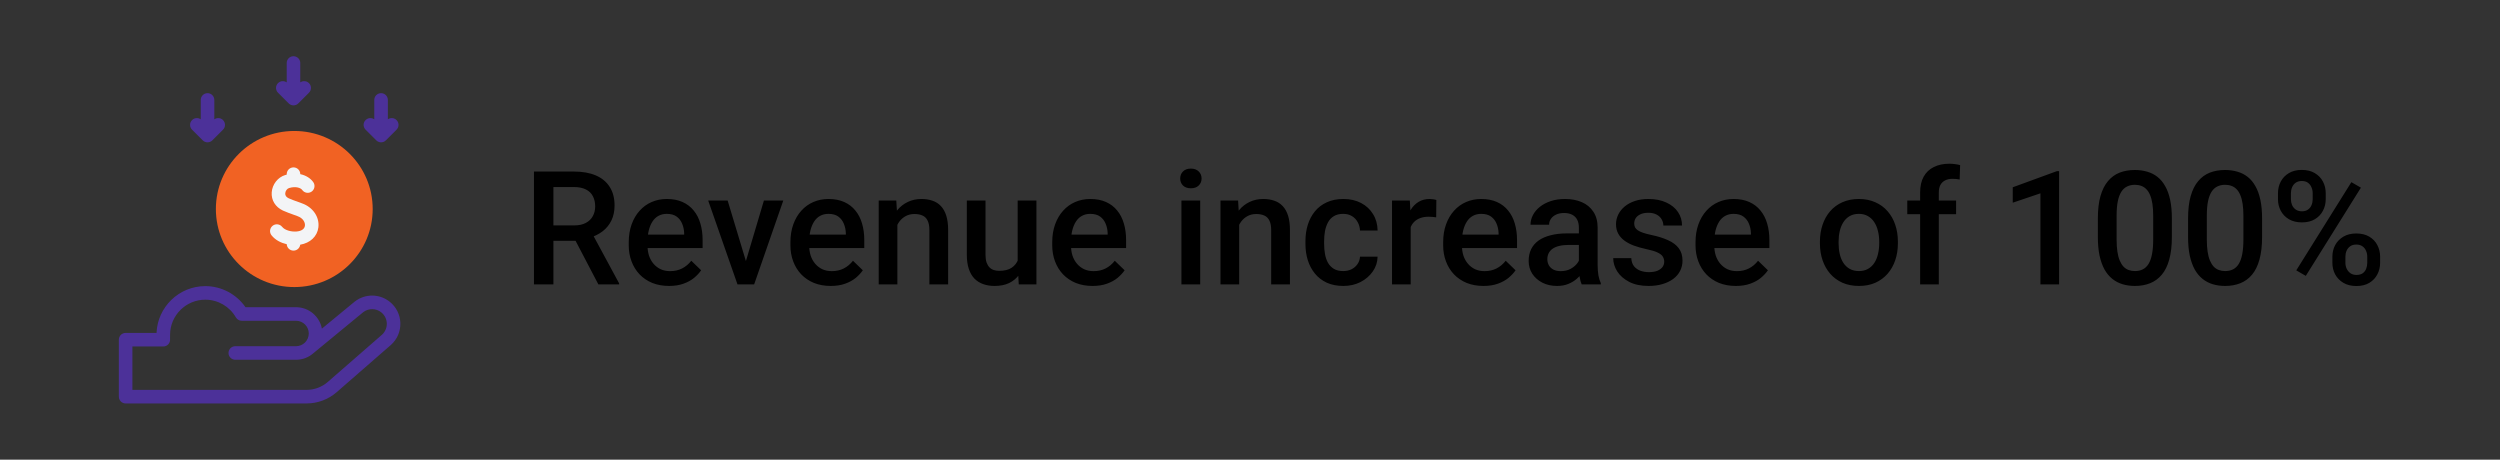 <svg width="756" height="139" viewBox="0 0 756 139" fill="none" xmlns="http://www.w3.org/2000/svg">
<rect x="0" y="0" width="756" height="139" fill="#333333" stroke="none"/>
<path d="M161.469 51.875L173.539 51.875C176.133 51.875 178.344 52.266 180.172 53.047C182 53.828 183.398 54.984 184.367 56.516C185.352 58.031 185.844 59.906 185.844 62.141C185.844 63.844 185.531 65.344 184.906 66.641C184.281 67.938 183.398 69.031 182.258 69.922C181.117 70.797 179.758 71.477 178.18 71.961L176.398 72.828L165.547 72.828L165.5 68.164L173.633 68.164C175.039 68.164 176.211 67.914 177.148 67.414C178.086 66.914 178.789 66.234 179.258 65.375C179.742 64.5 179.984 63.516 179.984 62.422C179.984 61.234 179.75 60.203 179.281 59.328C178.828 58.438 178.125 57.758 177.172 57.289C176.219 56.805 175.008 56.562 173.539 56.562L167.352 56.562L167.352 86L161.469 86L161.469 51.875ZM180.945 86L172.93 70.672L179.094 70.648L187.227 85.695L187.227 86L180.945 86ZM202.32 86.469C200.445 86.469 198.75 86.164 197.234 85.555C195.734 84.93 194.453 84.062 193.391 82.953C192.344 81.844 191.539 80.539 190.977 79.039C190.414 77.539 190.133 75.922 190.133 74.188L190.133 73.25C190.133 71.266 190.422 69.469 191 67.859C191.578 66.25 192.383 64.875 193.414 63.734C194.445 62.578 195.664 61.695 197.07 61.086C198.477 60.477 200 60.172 201.641 60.172C203.453 60.172 205.039 60.477 206.398 61.086C207.758 61.695 208.883 62.555 209.773 63.664C210.68 64.758 211.352 66.062 211.789 67.578C212.242 69.094 212.469 70.766 212.469 72.594L212.469 75.008L192.875 75.008L192.875 70.953L206.891 70.953L206.891 70.508C206.859 69.492 206.656 68.539 206.281 67.648C205.922 66.758 205.367 66.039 204.617 65.492C203.867 64.945 202.867 64.672 201.617 64.672C200.68 64.672 199.844 64.875 199.109 65.281C198.391 65.672 197.789 66.242 197.305 66.992C196.82 67.742 196.445 68.648 196.18 69.711C195.93 70.758 195.805 71.938 195.805 73.25L195.805 74.188C195.805 75.297 195.953 76.328 196.25 77.281C196.563 78.219 197.016 79.039 197.609 79.742C198.203 80.445 198.922 81 199.766 81.406C200.609 81.797 201.57 81.992 202.648 81.992C204.008 81.992 205.219 81.719 206.281 81.172C207.344 80.625 208.266 79.852 209.047 78.852L212.023 81.734C211.477 82.531 210.766 83.297 209.891 84.031C209.016 84.75 207.945 85.336 206.68 85.789C205.43 86.242 203.977 86.469 202.32 86.469ZM224.797 81.523L231.008 60.641L236.867 60.641L228.055 86L224.398 86L224.797 81.523ZM220.039 60.641L226.367 81.617L226.672 86L223.016 86L214.156 60.641L220.039 60.641ZM251.211 86.469C249.336 86.469 247.641 86.164 246.125 85.555C244.625 84.93 243.344 84.062 242.281 82.953C241.234 81.844 240.43 80.539 239.867 79.039C239.305 77.539 239.023 75.922 239.023 74.188L239.023 73.25C239.023 71.266 239.313 69.469 239.891 67.859C240.469 66.25 241.273 64.875 242.305 63.734C243.336 62.578 244.555 61.695 245.961 61.086C247.367 60.477 248.891 60.172 250.531 60.172C252.344 60.172 253.93 60.477 255.289 61.086C256.648 61.695 257.773 62.555 258.664 63.664C259.57 64.758 260.242 66.062 260.68 67.578C261.133 69.094 261.359 70.766 261.359 72.594L261.359 75.008L241.766 75.008L241.766 70.953L255.781 70.953L255.781 70.508C255.75 69.492 255.547 68.539 255.172 67.648C254.813 66.758 254.258 66.039 253.508 65.492C252.758 64.945 251.758 64.672 250.508 64.672C249.57 64.672 248.734 64.875 248 65.281C247.281 65.672 246.68 66.242 246.195 66.992C245.711 67.742 245.336 68.648 245.07 69.711C244.82 70.758 244.695 71.938 244.695 73.25L244.695 74.188C244.695 75.297 244.844 76.328 245.141 77.281C245.453 78.219 245.906 79.039 246.5 79.742C247.094 80.445 247.813 81 248.656 81.406C249.5 81.797 250.461 81.992 251.539 81.992C252.898 81.992 254.109 81.719 255.172 81.172C256.234 80.625 257.156 79.852 257.938 78.852L260.914 81.734C260.367 82.531 259.656 83.297 258.781 84.031C257.906 84.75 256.836 85.336 255.57 85.789C254.32 86.242 252.867 86.469 251.211 86.469ZM271.367 66.055L271.367 86L265.719 86L265.719 60.641L271.039 60.641L271.367 66.055ZM270.359 72.383L268.531 72.359C268.547 70.562 268.797 68.914 269.281 67.414C269.781 65.914 270.469 64.625 271.344 63.547C272.234 62.469 273.297 61.641 274.531 61.062C275.766 60.469 277.141 60.172 278.656 60.172C279.875 60.172 280.977 60.344 281.961 60.688C282.961 61.016 283.813 61.555 284.516 62.305C285.234 63.055 285.781 64.031 286.156 65.234C286.531 66.422 286.719 67.883 286.719 69.617L286.719 86L281.047 86L281.047 69.594C281.047 68.375 280.867 67.414 280.508 66.711C280.164 65.992 279.656 65.484 278.984 65.188C278.328 64.875 277.508 64.719 276.523 64.719C275.555 64.719 274.688 64.922 273.922 65.328C273.156 65.734 272.508 66.289 271.977 66.992C271.461 67.695 271.063 68.508 270.781 69.43C270.5 70.352 270.359 71.336 270.359 72.383ZM307.742 80.023L307.742 60.641L313.414 60.641L313.414 86L308.07 86L307.742 80.023ZM308.539 74.75L310.438 74.703C310.438 76.406 310.25 77.977 309.875 79.414C309.5 80.836 308.922 82.078 308.141 83.141C307.359 84.188 306.359 85.008 305.141 85.602C303.922 86.18 302.461 86.469 300.758 86.469C299.523 86.469 298.391 86.289 297.359 85.93C296.328 85.57 295.438 85.016 294.688 84.266C293.953 83.516 293.383 82.539 292.977 81.336C292.57 80.133 292.367 78.695 292.367 77.023L292.367 60.641L298.016 60.641L298.016 77.07C298.016 77.992 298.125 78.766 298.344 79.391C298.563 80 298.859 80.492 299.234 80.867C299.609 81.242 300.047 81.508 300.547 81.664C301.047 81.82 301.578 81.898 302.141 81.898C303.75 81.898 305.016 81.586 305.938 80.961C306.875 80.32 307.539 79.461 307.93 78.383C308.336 77.305 308.539 76.094 308.539 74.75ZM330.383 86.469C328.508 86.469 326.813 86.164 325.297 85.555C323.797 84.93 322.516 84.062 321.453 82.953C320.406 81.844 319.602 80.539 319.039 79.039C318.477 77.539 318.195 75.922 318.195 74.188L318.195 73.25C318.195 71.266 318.484 69.469 319.063 67.859C319.641 66.25 320.445 64.875 321.477 63.734C322.508 62.578 323.727 61.695 325.133 61.086C326.539 60.477 328.063 60.172 329.703 60.172C331.516 60.172 333.102 60.477 334.461 61.086C335.82 61.695 336.945 62.555 337.836 63.664C338.742 64.758 339.414 66.062 339.852 67.578C340.305 69.094 340.531 70.766 340.531 72.594L340.531 75.008L320.938 75.008L320.938 70.953L334.953 70.953L334.953 70.508C334.922 69.492 334.719 68.539 334.344 67.648C333.984 66.758 333.43 66.039 332.68 65.492C331.93 64.945 330.93 64.672 329.68 64.672C328.742 64.672 327.906 64.875 327.172 65.281C326.453 65.672 325.852 66.242 325.367 66.992C324.883 67.742 324.508 68.648 324.242 69.711C323.992 70.758 323.867 71.938 323.867 73.25L323.867 74.188C323.867 75.297 324.016 76.328 324.313 77.281C324.625 78.219 325.078 79.039 325.672 79.742C326.266 80.445 326.984 81 327.828 81.406C328.672 81.797 329.633 81.992 330.711 81.992C332.07 81.992 333.281 81.719 334.344 81.172C335.406 80.625 336.328 79.852 337.109 78.852L340.086 81.734C339.539 82.531 338.828 83.297 337.953 84.031C337.078 84.75 336.008 85.336 334.742 85.789C333.492 86.242 332.039 86.469 330.383 86.469ZM362.938 60.641L362.938 86L357.266 86L357.266 60.641L362.938 60.641ZM356.891 53.984C356.891 53.125 357.172 52.414 357.734 51.852C358.313 51.273 359.109 50.984 360.125 50.984C361.125 50.984 361.914 51.273 362.492 51.852C363.07 52.414 363.359 53.125 363.359 53.984C363.359 54.828 363.07 55.531 362.492 56.094C361.914 56.656 361.125 56.938 360.125 56.938C359.109 56.938 358.313 56.656 357.734 56.094C357.172 55.531 356.891 54.828 356.891 53.984ZM374.727 66.055L374.727 86L369.078 86L369.078 60.641L374.398 60.641L374.727 66.055ZM373.719 72.383L371.891 72.359C371.906 70.562 372.156 68.914 372.641 67.414C373.141 65.914 373.828 64.625 374.703 63.547C375.594 62.469 376.656 61.641 377.891 61.062C379.125 60.469 380.5 60.172 382.016 60.172C383.234 60.172 384.336 60.344 385.32 60.688C386.32 61.016 387.172 61.555 387.875 62.305C388.594 63.055 389.141 64.031 389.516 65.234C389.891 66.422 390.078 67.883 390.078 69.617L390.078 86L384.406 86L384.406 69.594C384.406 68.375 384.227 67.414 383.867 66.711C383.523 65.992 383.016 65.484 382.344 65.188C381.688 64.875 380.867 64.719 379.883 64.719C378.914 64.719 378.047 64.922 377.281 65.328C376.516 65.734 375.867 66.289 375.336 66.992C374.82 67.695 374.422 68.508 374.141 69.43C373.859 70.352 373.719 71.336 373.719 72.383ZM406.203 81.969C407.125 81.969 407.953 81.789 408.688 81.43C409.438 81.055 410.039 80.539 410.492 79.883C410.961 79.227 411.219 78.469 411.266 77.609L416.586 77.609C416.555 79.25 416.07 80.742 415.133 82.086C414.195 83.43 412.953 84.5 411.406 85.297C409.859 86.078 408.148 86.469 406.273 86.469C404.336 86.469 402.648 86.141 401.211 85.484C399.773 84.812 398.578 83.891 397.625 82.719C396.672 81.547 395.953 80.195 395.469 78.664C395 77.133 394.766 75.492 394.766 73.742L394.766 72.922C394.766 71.172 395 69.531 395.469 68C395.953 66.453 396.672 65.094 397.625 63.922C398.578 62.75 399.773 61.836 401.211 61.18C402.648 60.508 404.328 60.172 406.25 60.172C408.281 60.172 410.063 60.578 411.594 61.391C413.125 62.188 414.328 63.305 415.203 64.742C416.094 66.164 416.555 67.82 416.586 69.711L411.266 69.711C411.219 68.773 410.984 67.93 410.563 67.18C410.156 66.414 409.578 65.805 408.828 65.352C408.094 64.898 407.211 64.672 406.18 64.672C405.039 64.672 404.094 64.906 403.344 65.375C402.594 65.828 402.008 66.453 401.586 67.25C401.164 68.031 400.859 68.914 400.672 69.898C400.5 70.867 400.414 71.875 400.414 72.922L400.414 73.742C400.414 74.789 400.5 75.805 400.672 76.789C400.844 77.773 401.141 78.656 401.563 79.438C402 80.203 402.594 80.82 403.344 81.289C404.094 81.742 405.047 81.969 406.203 81.969ZM426.594 65.469L426.594 86L420.945 86L420.945 60.641L426.336 60.641L426.594 65.469ZM434.352 60.477L434.305 65.727C433.961 65.664 433.586 65.617 433.18 65.586C432.789 65.555 432.398 65.539 432.008 65.539C431.039 65.539 430.188 65.68 429.453 65.961C428.719 66.227 428.102 66.617 427.602 67.133C427.117 67.633 426.742 68.242 426.477 68.961C426.211 69.68 426.055 70.484 426.008 71.375L424.719 71.469C424.719 69.875 424.875 68.398 425.188 67.039C425.5 65.68 425.969 64.484 426.594 63.453C427.234 62.422 428.031 61.617 428.984 61.039C429.953 60.461 431.07 60.172 432.336 60.172C432.68 60.172 433.047 60.203 433.438 60.266C433.844 60.328 434.148 60.398 434.352 60.477ZM448.602 86.469C446.727 86.469 445.031 86.164 443.516 85.555C442.016 84.93 440.734 84.062 439.672 82.953C438.625 81.844 437.82 80.539 437.258 79.039C436.695 77.539 436.414 75.922 436.414 74.188L436.414 73.25C436.414 71.266 436.703 69.469 437.281 67.859C437.859 66.25 438.664 64.875 439.695 63.734C440.727 62.578 441.945 61.695 443.352 61.086C444.758 60.477 446.281 60.172 447.922 60.172C449.734 60.172 451.32 60.477 452.68 61.086C454.039 61.695 455.164 62.555 456.055 63.664C456.961 64.758 457.633 66.062 458.07 67.578C458.523 69.094 458.75 70.766 458.75 72.594L458.75 75.008L439.156 75.008L439.156 70.953L453.172 70.953L453.172 70.508C453.141 69.492 452.938 68.539 452.563 67.648C452.203 66.758 451.648 66.039 450.898 65.492C450.148 64.945 449.148 64.672 447.898 64.672C446.961 64.672 446.125 64.875 445.391 65.281C444.672 65.672 444.07 66.242 443.586 66.992C443.102 67.742 442.727 68.648 442.461 69.711C442.211 70.758 442.086 71.938 442.086 73.25L442.086 74.188C442.086 75.297 442.234 76.328 442.531 77.281C442.844 78.219 443.297 79.039 443.891 79.742C444.484 80.445 445.203 81 446.047 81.406C446.891 81.797 447.852 81.992 448.93 81.992C450.289 81.992 451.5 81.719 452.563 81.172C453.625 80.625 454.547 79.852 455.328 78.852L458.305 81.734C457.758 82.531 457.047 83.297 456.172 84.031C455.297 84.75 454.227 85.336 452.961 85.789C451.711 86.242 450.258 86.469 448.602 86.469ZM477.453 80.914L477.453 68.82C477.453 67.914 477.289 67.133 476.961 66.477C476.633 65.82 476.133 65.312 475.461 64.953C474.805 64.594 473.977 64.414 472.977 64.414C472.055 64.414 471.258 64.57 470.586 64.883C469.914 65.195 469.391 65.617 469.016 66.148C468.641 66.68 468.453 67.281 468.453 67.953L462.828 67.953C462.828 66.953 463.07 65.984 463.555 65.047C464.039 64.109 464.742 63.273 465.664 62.539C466.586 61.805 467.688 61.227 468.969 60.805C470.25 60.383 471.688 60.172 473.281 60.172C475.188 60.172 476.875 60.492 478.344 61.133C479.828 61.773 480.992 62.742 481.836 64.039C482.695 65.32 483.125 66.93 483.125 68.867L483.125 80.141C483.125 81.297 483.203 82.336 483.359 83.258C483.531 84.164 483.773 84.953 484.086 85.625L484.086 86L478.297 86C478.031 85.391 477.82 84.617 477.664 83.68C477.523 82.727 477.453 81.805 477.453 80.914ZM478.273 70.578L478.32 74.07L474.266 74.07C473.219 74.07 472.297 74.172 471.5 74.375C470.703 74.562 470.039 74.844 469.508 75.219C468.977 75.594 468.578 76.047 468.313 76.578C468.047 77.109 467.914 77.711 467.914 78.383C467.914 79.055 468.07 79.672 468.383 80.234C468.695 80.781 469.148 81.211 469.742 81.523C470.352 81.836 471.086 81.992 471.945 81.992C473.102 81.992 474.109 81.758 474.969 81.289C475.844 80.805 476.531 80.219 477.031 79.531C477.531 78.828 477.797 78.164 477.828 77.539L479.656 80.047C479.469 80.688 479.148 81.375 478.695 82.109C478.242 82.844 477.648 83.547 476.914 84.219C476.195 84.875 475.328 85.414 474.313 85.836C473.313 86.258 472.156 86.469 470.844 86.469C469.188 86.469 467.711 86.141 466.414 85.484C465.117 84.812 464.102 83.914 463.367 82.789C462.633 81.648 462.266 80.359 462.266 78.922C462.266 77.578 462.516 76.391 463.016 75.359C463.531 74.312 464.281 73.438 465.266 72.734C466.266 72.031 467.484 71.5 468.922 71.141C470.359 70.766 472 70.578 473.844 70.578L478.273 70.578ZM503.258 79.133C503.258 78.57 503.117 78.062 502.836 77.609C502.555 77.141 502.016 76.719 501.219 76.344C500.438 75.969 499.281 75.625 497.75 75.312C496.406 75.016 495.172 74.664 494.047 74.258C492.938 73.836 491.984 73.328 491.188 72.734C490.391 72.141 489.773 71.438 489.336 70.625C488.898 69.812 488.68 68.875 488.68 67.812C488.68 66.781 488.906 65.805 489.359 64.883C489.813 63.961 490.461 63.148 491.305 62.445C492.148 61.742 493.172 61.188 494.375 60.781C495.594 60.375 496.953 60.172 498.453 60.172C500.578 60.172 502.398 60.531 503.914 61.25C505.445 61.953 506.617 62.914 507.43 64.133C508.242 65.336 508.648 66.695 508.648 68.211L503 68.211C503 67.539 502.828 66.914 502.484 66.336C502.156 65.742 501.656 65.266 500.984 64.906C500.313 64.531 499.469 64.344 498.453 64.344C497.484 64.344 496.68 64.5 496.039 64.812C495.414 65.109 494.945 65.5 494.633 65.984C494.336 66.469 494.188 67 494.188 67.578C494.188 68 494.266 68.383 494.422 68.727C494.594 69.055 494.875 69.359 495.266 69.641C495.656 69.906 496.188 70.156 496.859 70.391C497.547 70.625 498.406 70.852 499.438 71.07C501.375 71.477 503.039 72 504.43 72.641C505.836 73.266 506.914 74.078 507.664 75.078C508.414 76.062 508.789 77.312 508.789 78.828C508.789 79.953 508.547 80.984 508.063 81.922C507.594 82.844 506.906 83.648 506 84.336C505.094 85.008 504.008 85.531 502.742 85.906C501.492 86.281 500.086 86.469 498.523 86.469C496.227 86.469 494.281 86.062 492.688 85.25C491.094 84.422 489.883 83.367 489.055 82.086C488.242 80.789 487.836 79.445 487.836 78.055L493.297 78.055C493.359 79.102 493.648 79.938 494.164 80.562C494.695 81.172 495.352 81.617 496.133 81.898C496.93 82.164 497.75 82.297 498.594 82.297C499.609 82.297 500.461 82.164 501.148 81.898C501.836 81.617 502.359 81.242 502.719 80.773C503.078 80.289 503.258 79.742 503.258 79.133ZM524.914 86.469C523.039 86.469 521.344 86.164 519.828 85.555C518.328 84.93 517.047 84.062 515.984 82.953C514.938 81.844 514.133 80.539 513.57 79.039C513.008 77.539 512.727 75.922 512.727 74.188L512.727 73.25C512.727 71.266 513.016 69.469 513.594 67.859C514.172 66.25 514.977 64.875 516.008 63.734C517.039 62.578 518.258 61.695 519.664 61.086C521.07 60.477 522.594 60.172 524.234 60.172C526.047 60.172 527.633 60.477 528.992 61.086C530.352 61.695 531.477 62.555 532.367 63.664C533.273 64.758 533.945 66.062 534.383 67.578C534.836 69.094 535.063 70.766 535.063 72.594L535.063 75.008L515.469 75.008L515.469 70.953L529.484 70.953L529.484 70.508C529.453 69.492 529.25 68.539 528.875 67.648C528.516 66.758 527.961 66.039 527.211 65.492C526.461 64.945 525.461 64.672 524.211 64.672C523.273 64.672 522.438 64.875 521.703 65.281C520.984 65.672 520.383 66.242 519.898 66.992C519.414 67.742 519.039 68.648 518.773 69.711C518.523 70.758 518.398 71.938 518.398 73.25L518.398 74.188C518.398 75.297 518.547 76.328 518.844 77.281C519.156 78.219 519.609 79.039 520.203 79.742C520.797 80.445 521.516 81 522.359 81.406C523.203 81.797 524.164 81.992 525.242 81.992C526.602 81.992 527.813 81.719 528.875 81.172C529.938 80.625 530.859 79.852 531.641 78.852L534.617 81.734C534.07 82.531 533.359 83.297 532.484 84.031C531.609 84.75 530.539 85.336 529.273 85.789C528.023 86.242 526.57 86.469 524.914 86.469ZM550.344 73.602L550.344 73.062C550.344 71.234 550.609 69.539 551.141 67.977C551.672 66.398 552.438 65.031 553.438 63.875C554.453 62.703 555.688 61.797 557.141 61.156C558.609 60.5 560.266 60.172 562.109 60.172C563.969 60.172 565.625 60.5 567.078 61.156C568.547 61.797 569.789 62.703 570.805 63.875C571.82 65.031 572.594 66.398 573.125 67.977C573.656 69.539 573.922 71.234 573.922 73.062L573.922 73.602C573.922 75.43 573.656 77.125 573.125 78.688C572.594 80.25 571.82 81.617 570.805 82.789C569.789 83.945 568.555 84.852 567.102 85.508C565.648 86.148 564 86.469 562.156 86.469C560.297 86.469 558.633 86.148 557.164 85.508C555.711 84.852 554.477 83.945 553.461 82.789C552.445 81.617 551.672 80.25 551.141 78.688C550.609 77.125 550.344 75.43 550.344 73.602ZM555.992 73.062L555.992 73.602C555.992 74.742 556.109 75.82 556.344 76.836C556.578 77.852 556.945 78.742 557.445 79.508C557.945 80.273 558.586 80.875 559.367 81.312C560.148 81.75 561.078 81.969 562.156 81.969C563.203 81.969 564.109 81.75 564.875 81.312C565.656 80.875 566.297 80.273 566.797 79.508C567.297 78.742 567.664 77.852 567.898 76.836C568.148 75.82 568.273 74.742 568.273 73.602L568.273 73.062C568.273 71.938 568.148 70.875 567.898 69.875C567.664 68.859 567.289 67.961 566.773 67.18C566.273 66.398 565.633 65.789 564.852 65.352C564.086 64.898 563.172 64.672 562.109 64.672C561.047 64.672 560.125 64.898 559.344 65.352C558.578 65.789 557.945 66.398 557.445 67.18C556.945 67.961 556.578 68.859 556.344 69.875C556.109 70.875 555.992 71.938 555.992 73.062ZM586.297 86L580.648 86L580.648 58.203C580.648 56.312 581 54.727 581.703 53.445C582.422 52.148 583.445 51.172 584.773 50.516C586.102 49.844 587.672 49.508 589.484 49.508C590.047 49.508 590.602 49.547 591.148 49.625C591.695 49.688 592.227 49.789 592.742 49.93L592.602 54.289C592.289 54.211 591.945 54.156 591.57 54.125C591.211 54.094 590.82 54.078 590.398 54.078C589.539 54.078 588.797 54.242 588.172 54.57C587.563 54.883 587.094 55.344 586.766 55.953C586.453 56.562 586.297 57.312 586.297 58.203L586.297 86ZM591.523 60.641L591.523 64.766L576.758 64.766L576.758 60.641L591.523 60.641ZM622.672 51.758L622.672 86L617.023 86L617.023 58.461L608.656 61.297L608.656 56.633L621.992 51.758L622.672 51.758ZM656.773 66.078L656.773 71.656C656.773 74.328 656.508 76.609 655.977 78.5C655.461 80.375 654.711 81.898 653.727 83.07C652.742 84.242 651.563 85.102 650.188 85.648C648.828 86.195 647.305 86.469 645.617 86.469C644.273 86.469 643.023 86.297 641.867 85.953C640.727 85.609 639.695 85.07 638.773 84.336C637.852 83.602 637.063 82.656 636.406 81.5C635.766 80.328 635.266 78.93 634.906 77.305C634.563 75.68 634.391 73.797 634.391 71.656L634.391 66.078C634.391 63.391 634.656 61.125 635.188 59.281C635.719 57.422 636.477 55.914 637.461 54.758C638.445 53.586 639.617 52.734 640.977 52.203C642.352 51.672 643.883 51.406 645.57 51.406C646.93 51.406 648.18 51.578 649.32 51.922C650.477 52.25 651.508 52.773 652.414 53.492C653.336 54.211 654.117 55.148 654.758 56.305C655.414 57.445 655.914 58.828 656.258 60.453C656.602 62.062 656.773 63.938 656.773 66.078ZM651.125 72.453L651.125 65.234C651.125 63.875 651.047 62.68 650.891 61.648C650.734 60.602 650.5 59.719 650.188 59C649.891 58.266 649.516 57.672 649.063 57.219C648.609 56.75 648.094 56.414 647.516 56.211C646.938 55.992 646.289 55.883 645.57 55.883C644.695 55.883 643.914 56.055 643.227 56.398C642.539 56.727 641.961 57.258 641.492 57.992C641.023 58.727 640.664 59.695 640.414 60.898C640.18 62.086 640.063 63.531 640.063 65.234L640.063 72.453C640.063 73.828 640.141 75.039 640.297 76.086C640.453 77.133 640.688 78.031 641 78.781C641.313 79.516 641.688 80.125 642.125 80.609C642.578 81.078 643.094 81.422 643.672 81.641C644.266 81.859 644.914 81.969 645.617 81.969C646.508 81.969 647.297 81.797 647.984 81.453C648.672 81.109 649.25 80.562 649.719 79.812C650.188 79.047 650.539 78.055 650.773 76.836C651.008 75.617 651.125 74.156 651.125 72.453ZM684.055 66.078L684.055 71.656C684.055 74.328 683.789 76.609 683.258 78.5C682.742 80.375 681.992 81.898 681.008 83.07C680.023 84.242 678.844 85.102 677.469 85.648C676.109 86.195 674.586 86.469 672.898 86.469C671.555 86.469 670.305 86.297 669.148 85.953C668.008 85.609 666.977 85.07 666.055 84.336C665.133 83.602 664.344 82.656 663.688 81.5C663.047 80.328 662.547 78.93 662.188 77.305C661.844 75.68 661.672 73.797 661.672 71.656L661.672 66.078C661.672 63.391 661.938 61.125 662.469 59.281C663 57.422 663.758 55.914 664.742 54.758C665.727 53.586 666.898 52.734 668.258 52.203C669.633 51.672 671.164 51.406 672.852 51.406C674.211 51.406 675.461 51.578 676.602 51.922C677.758 52.25 678.789 52.773 679.695 53.492C680.617 54.211 681.398 55.148 682.039 56.305C682.695 57.445 683.195 58.828 683.539 60.453C683.883 62.062 684.055 63.938 684.055 66.078ZM678.406 72.453L678.406 65.234C678.406 63.875 678.328 62.68 678.172 61.648C678.016 60.602 677.781 59.719 677.469 59C677.172 58.266 676.797 57.672 676.344 57.219C675.891 56.75 675.375 56.414 674.797 56.211C674.219 55.992 673.57 55.883 672.852 55.883C671.977 55.883 671.195 56.055 670.508 56.398C669.82 56.727 669.242 57.258 668.773 57.992C668.305 58.727 667.945 59.695 667.695 60.898C667.461 62.086 667.344 63.531 667.344 65.234L667.344 72.453C667.344 73.828 667.422 75.039 667.578 76.086C667.734 77.133 667.969 78.031 668.281 78.781C668.594 79.516 668.969 80.125 669.406 80.609C669.859 81.078 670.375 81.422 670.953 81.641C671.547 81.859 672.195 81.969 672.898 81.969C673.789 81.969 674.578 81.797 675.266 81.453C675.953 81.109 676.531 80.562 677 79.812C677.469 79.047 677.82 78.055 678.055 76.836C678.289 75.617 678.406 74.156 678.406 72.453ZM688.859 60.242L688.859 58.438C688.859 57.141 689.141 55.961 689.703 54.898C690.266 53.836 691.086 52.984 692.164 52.344C693.242 51.703 694.539 51.383 696.055 51.383C697.617 51.383 698.93 51.703 699.992 52.344C701.07 52.984 701.891 53.836 702.453 54.898C703.016 55.961 703.297 57.141 703.297 58.438L703.297 60.242C703.297 61.508 703.016 62.672 702.453 63.734C701.906 64.797 701.094 65.648 700.016 66.289C698.953 66.93 697.648 67.25 696.102 67.25C694.57 67.25 693.258 66.93 692.164 66.289C691.086 65.648 690.266 64.797 689.703 63.734C689.141 62.672 688.859 61.508 688.859 60.242ZM692.773 58.438L692.773 60.242C692.773 60.867 692.891 61.461 693.125 62.023C693.375 62.586 693.75 63.039 694.25 63.383C694.75 63.727 695.367 63.898 696.102 63.898C696.852 63.898 697.461 63.727 697.93 63.383C698.414 63.039 698.773 62.586 699.008 62.023C699.242 61.461 699.359 60.867 699.359 60.242L699.359 58.438C699.359 57.797 699.234 57.195 698.984 56.633C698.75 56.055 698.391 55.594 697.906 55.25C697.422 54.906 696.805 54.734 696.055 54.734C695.336 54.734 694.727 54.906 694.227 55.25C693.742 55.594 693.375 56.055 693.125 56.633C692.891 57.195 692.773 57.797 692.773 58.438ZM705.313 79.461L705.313 77.633C705.313 76.352 705.594 75.18 706.156 74.117C706.734 73.055 707.563 72.203 708.641 71.562C709.719 70.922 711.016 70.602 712.531 70.602C714.094 70.602 715.406 70.922 716.469 71.562C717.547 72.203 718.359 73.055 718.906 74.117C719.469 75.18 719.75 76.352 719.75 77.633L719.75 79.461C719.75 80.742 719.469 81.914 718.906 82.977C718.359 84.039 717.555 84.891 716.492 85.531C715.43 86.172 714.125 86.492 712.578 86.492C711.047 86.492 709.734 86.172 708.641 85.531C707.563 84.891 706.734 84.039 706.156 82.977C705.594 81.914 705.313 80.742 705.313 79.461ZM709.25 77.633L709.25 79.461C709.25 80.086 709.375 80.68 709.625 81.242C709.891 81.805 710.273 82.266 710.773 82.625C711.273 82.969 711.875 83.141 712.578 83.141C713.375 83.141 714.016 82.969 714.5 82.625C714.984 82.266 715.328 81.812 715.531 81.266C715.75 80.703 715.859 80.102 715.859 79.461L715.859 77.633C715.859 76.992 715.734 76.391 715.484 75.828C715.25 75.266 714.883 74.812 714.383 74.469C713.898 74.125 713.281 73.953 712.531 73.953C711.797 73.953 711.188 74.125 710.703 74.469C710.219 74.812 709.852 75.266 709.602 75.828C709.367 76.391 709.25 76.992 709.25 77.633ZM713.938 56.75L697.273 83.422L694.391 81.758L711.055 55.086L713.938 56.75Z" fill="black"/>
<g clip-path="url(#clip0_4202_734)">
<path d="M88.991 86.808C102.086 86.808 112.701 76.241 112.701 63.206C112.701 50.172 102.086 39.605 88.991 39.605C75.897 39.605 65.281 50.172 65.281 63.206C65.281 76.241 75.897 86.808 88.991 86.808Z" fill="#F16223"/>
<path d="M113.786 42.441C114.186 42.841 114.711 43.041 115.236 43.041C115.76 43.041 116.285 42.841 116.686 42.441L119.917 39.211C120.718 38.41 120.718 37.111 119.917 36.31C119.201 35.594 118.087 35.518 117.286 36.083L117.286 30.221C117.286 29.088 116.368 28.17 115.235 28.17C114.103 28.17 113.185 29.088 113.185 30.221L113.185 36.083C112.384 35.518 111.27 35.594 110.554 36.31C109.753 37.111 109.753 38.41 110.554 39.211L113.786 42.441Z" fill="#4C3199"/>
<path d="M87.302 31.271C87.702 31.671 88.227 31.871 88.751 31.871C89.276 31.871 89.801 31.671 90.201 31.271L93.432 28.041C94.233 27.24 94.234 25.942 93.433 25.141C92.717 24.424 91.602 24.348 90.802 24.913L90.802 19.051C90.802 17.918 89.884 17 88.751 17C87.618 17 86.7 17.918 86.7 19.051L86.7 24.913C85.9 24.348 84.785 24.424 84.069 25.141C83.268 25.942 83.269 27.24 84.07 28.041L87.302 31.271Z" fill="#4C3199"/>
<path d="M61.309 42.441C61.71 42.841 62.234 43.041 62.759 43.041C63.284 43.041 63.809 42.841 64.209 42.441L67.44 39.211C68.242 38.41 68.242 37.111 67.441 36.31C66.725 35.594 65.61 35.518 64.81 36.083L64.81 30.221C64.81 29.088 63.892 28.17 62.759 28.17C61.626 28.17 60.708 29.088 60.708 30.221L60.708 36.083C59.907 35.518 58.793 35.594 58.077 36.31C57.276 37.111 57.277 38.41 58.077 39.211L61.309 42.441Z" fill="#4C3199"/>
<path d="M89.701 70.003C88.192 70.135 86.199 69.692 85.309 68.592C84.596 67.711 83.305 67.575 82.425 68.288C81.544 69 81.408 70.292 82.121 71.172C83.305 72.636 85.012 73.46 86.706 73.847C86.763 74.929 87.658 75.789 88.754 75.789C89.8 75.789 90.662 75.007 90.789 73.996C93.811 73.483 95.933 71.496 96.275 68.783C96.671 65.654 94.63 62.654 91.313 61.487C89.058 60.694 87.743 60.171 87.302 59.963C86.55 59.611 86.209 59.115 86.258 58.447C86.312 57.726 86.81 57.044 87.417 56.862C89.555 56.221 90.982 56.877 91.38 57.441C92.032 58.367 93.312 58.588 94.238 57.936C95.163 57.283 95.385 56.004 94.732 55.078C93.953 53.972 92.583 53.037 90.805 52.665C90.803 51.534 89.886 50.617 88.754 50.617C87.621 50.617 86.703 51.535 86.703 52.668L86.703 52.805C86.55 52.844 86.395 52.886 86.239 52.933C84.019 53.599 82.346 55.742 82.168 58.145C81.992 60.529 83.26 62.597 85.559 63.676C86.275 64.012 87.917 64.64 89.951 65.356C91.677 65.963 92.33 67.291 92.206 68.267C92.083 69.243 91.17 69.876 89.701 70.003Z" fill="#F3F4F6"/>
<path d="M121.07 97.677C120.996 95.183 119.84 92.854 117.899 91.287C114.817 88.797 110.469 88.744 107.327 91.157C107.308 91.171 107.29 91.186 107.272 91.201L97.338 99.38C96.648 95.697 93.406 92.9 89.524 92.9L74.234 92.9C71.495 88.938 66.943 86.522 62.083 86.522C54.149 86.522 47.657 92.813 47.338 100.673L37.988 100.673C36.856 100.673 35.938 101.591 35.938 102.723L35.938 119.951C35.938 121.083 36.856 122.001 37.988 122.001L92.705 122.001C96.055 122.001 99.291 120.79 101.818 118.589L118.25 104.273C118.261 104.263 118.273 104.253 118.284 104.243C120.129 102.564 121.144 100.17 121.07 97.677ZM115.537 101.197L99.124 115.497C97.344 117.047 95.065 117.9 92.705 117.9L40.039 117.9L40.039 104.774L49.381 104.774C49.925 104.774 50.448 104.557 50.833 104.172C51.218 103.786 51.433 103.263 51.431 102.718L51.427 101.274C51.427 95.401 56.208 90.623 62.084 90.623C65.888 90.623 69.43 92.673 71.329 95.974C71.695 96.61 72.373 97.002 73.106 97.002L89.524 97.002C91.646 97.002 93.372 98.727 93.372 100.847C93.372 102.967 91.646 104.692 89.524 104.692L71.151 104.692C70.018 104.692 69.1 105.61 69.1 106.742C69.1 107.875 70.018 108.793 71.151 108.793L89.524 108.793C91.565 108.793 93.429 108.02 94.838 106.752C94.841 106.75 94.843 106.748 94.845 106.746L109.85 94.392C111.482 93.156 113.728 93.19 115.322 94.478C116.331 95.293 116.932 96.503 116.97 97.799C117.009 99.087 116.487 100.325 115.537 101.197Z" fill="#4C3199"/>
</g>
<defs>
<clipPath id="clip0_4202_734">
<rect width="105" height="105" fill="white" transform="translate(26 17)"/>
</clipPath>
</defs>
</svg>
